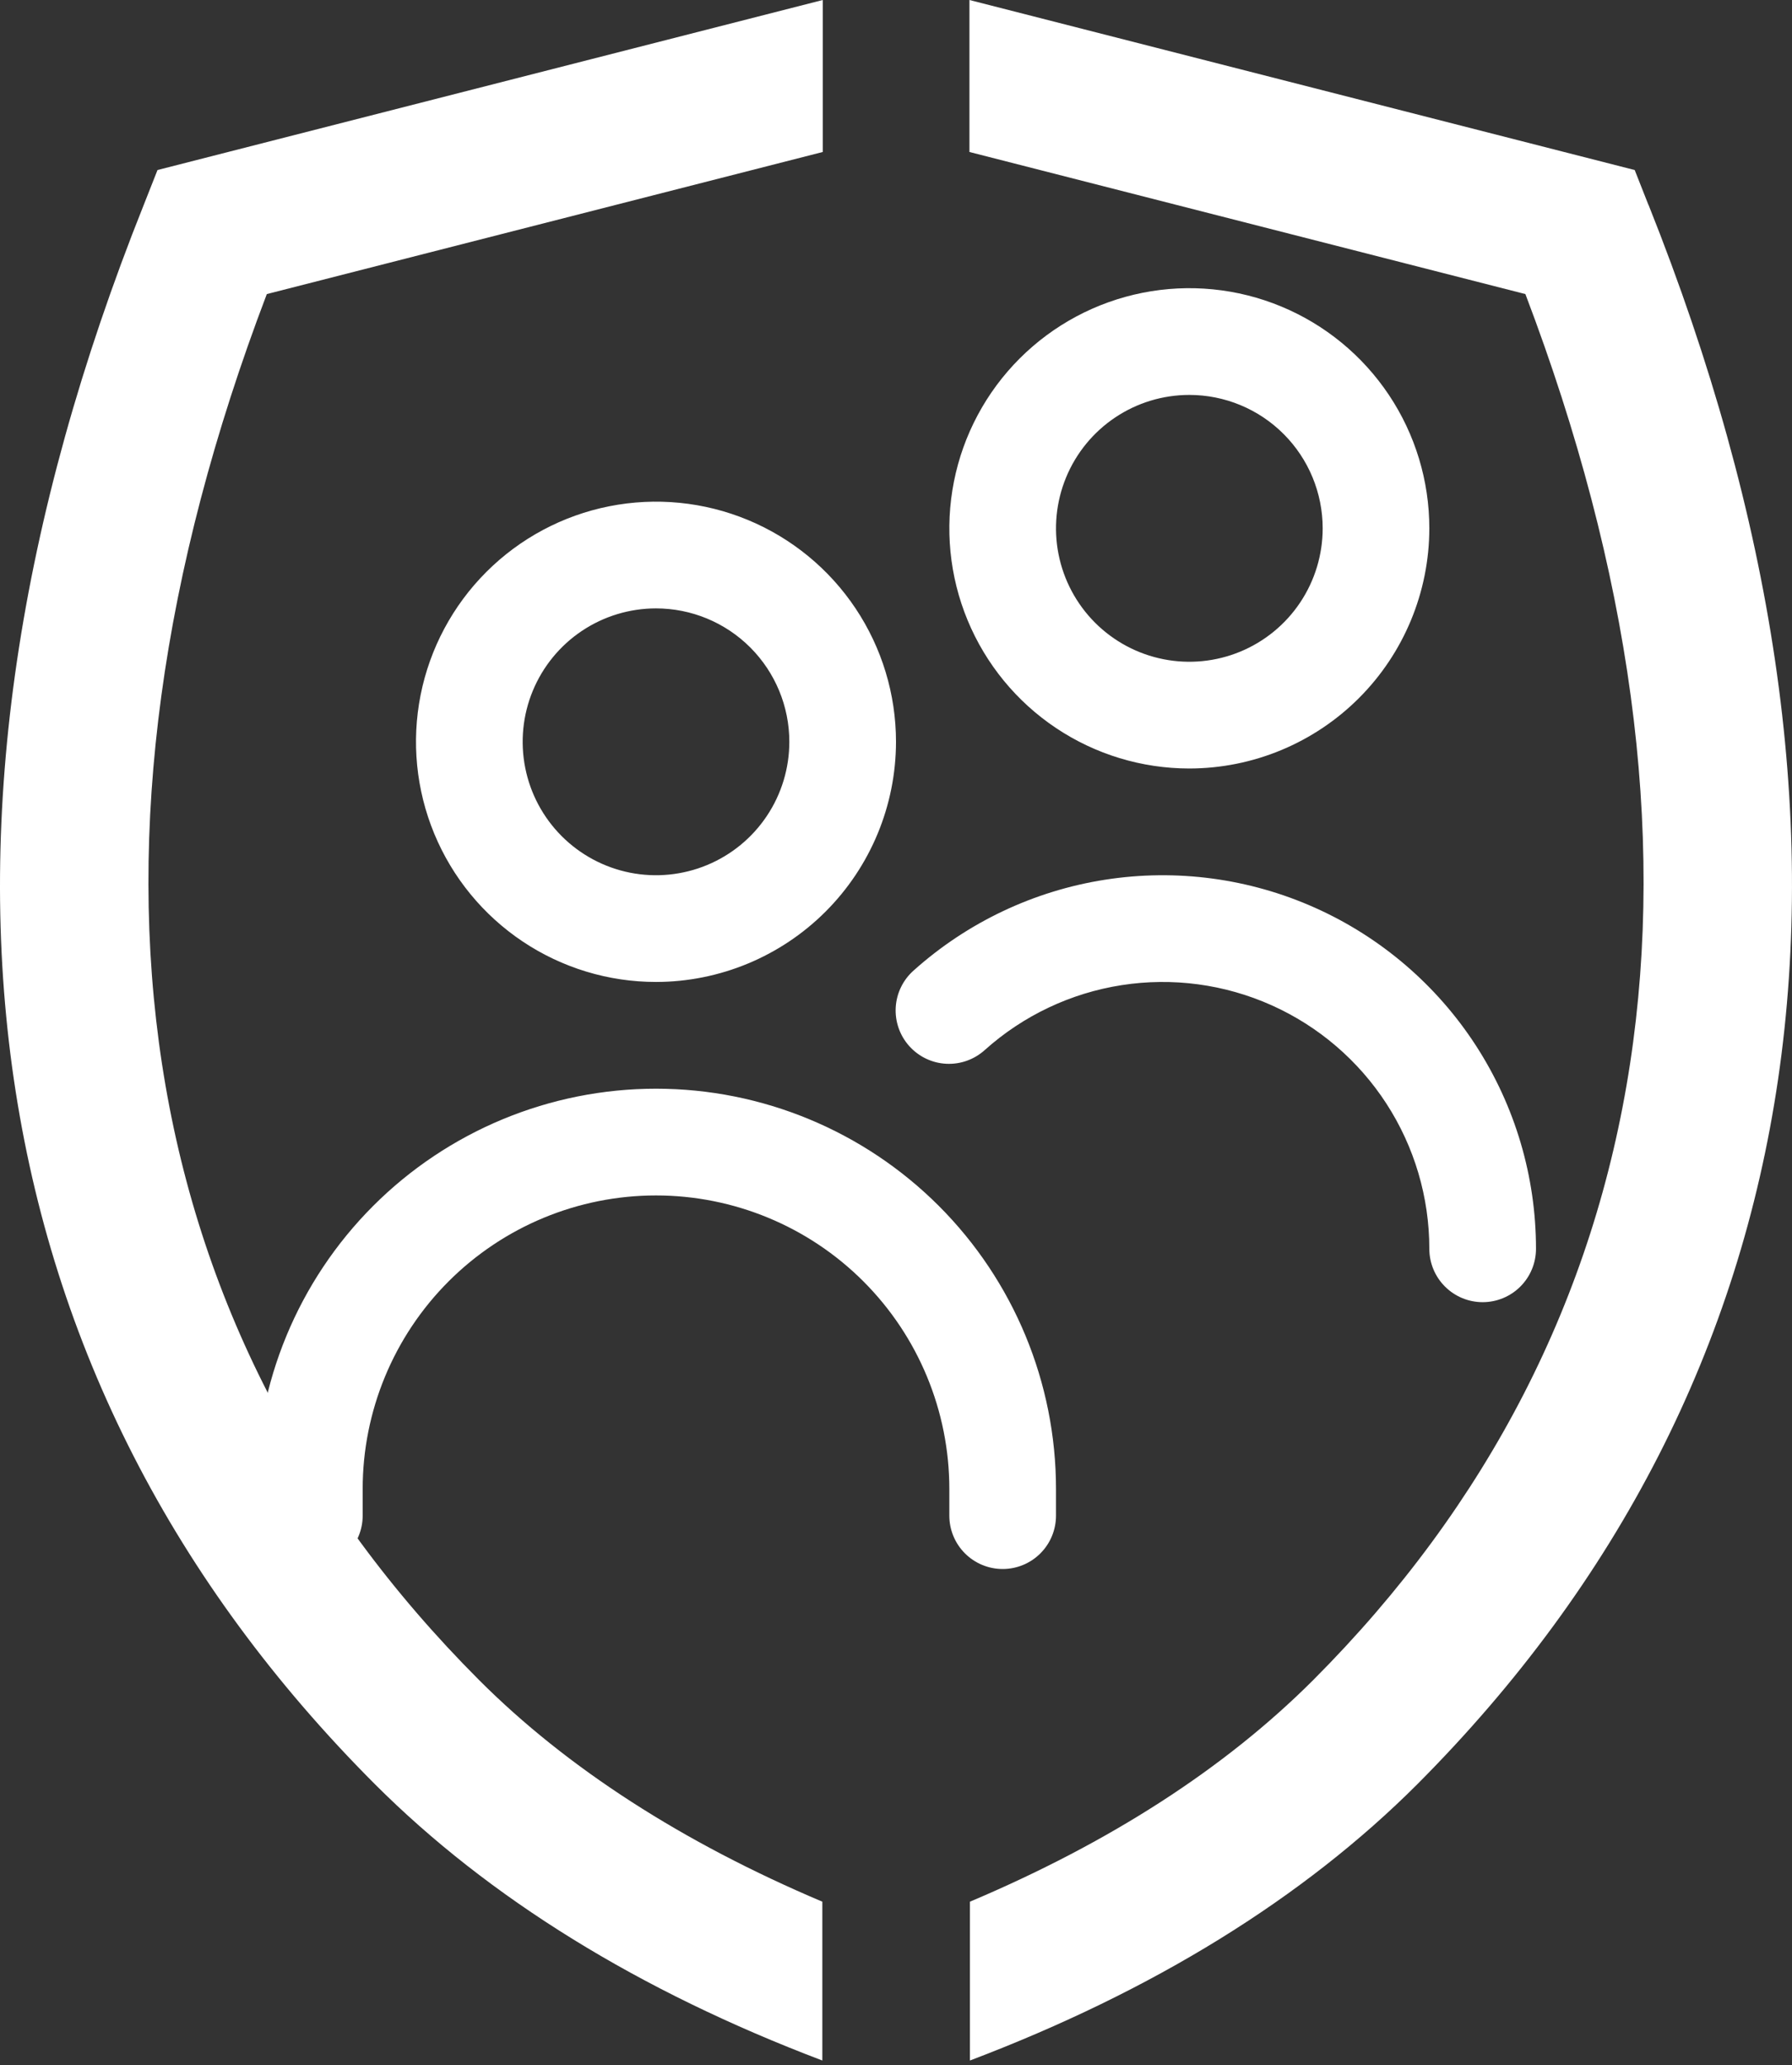 <svg width="112" height="129" viewBox="0 0 112 129" fill="none" xmlns="http://www.w3.org/2000/svg">
<rect x="0" y="0" width="112" height="129" fill="#333333" stroke="none"/>
<path d="M103.028 12.798L102.169 10.62L60.59 5.0099e-05V9.493L95.337 18.368C108.542 53.086 103.996 82.985 82.08 104.931C76.54 110.47 69.332 115.098 60.621 118.779V128.699C72.051 124.369 81.462 118.563 88.592 111.433C113.737 86.208 118.741 52.113 103.034 12.798" fill="white"/>
<path d="M51.396 118.779C42.685 115.093 35.447 110.444 29.938 104.931C8.016 82.985 3.444 53.111 16.676 18.368L51.422 9.493V0L9.844 10.62L8.984 12.798C-6.749 52.144 -1.745 86.239 23.425 111.433C30.551 118.557 39.962 124.369 51.396 128.699V118.779Z" fill="white"/>
<path d="M41 61.333C38.033 61.333 35.133 60.454 32.666 58.805C30.2 57.157 28.277 54.815 27.142 52.074C26.006 49.333 25.709 46.317 26.288 43.407C26.867 40.497 28.296 37.825 30.393 35.727C32.491 33.629 35.164 32.2 38.074 31.622C40.983 31.043 43.999 31.34 46.74 32.475C49.481 33.611 51.824 35.533 53.472 38C55.12 40.467 56 43.367 56 46.333C55.996 50.31 54.414 54.123 51.602 56.935C48.79 59.747 44.977 61.329 41 61.333ZM41 38C39.352 38 37.741 38.489 36.37 39.404C35 40.32 33.932 41.622 33.301 43.144C32.67 44.667 32.505 46.343 32.827 47.959C33.148 49.576 33.942 51.06 35.107 52.226C36.273 53.391 37.758 54.185 39.374 54.507C40.991 54.828 42.666 54.663 44.189 54.032C45.712 53.402 47.013 52.334 47.929 50.963C48.845 49.593 49.333 47.981 49.333 46.333C49.333 44.123 48.455 42.004 46.893 40.441C45.33 38.878 43.21 38 41 38ZM66 94.667V93C66 86.37 63.366 80.011 58.678 75.322C53.989 70.634 47.63 68 41 68C34.37 68 28.011 70.634 23.322 75.322C18.634 80.011 16 86.37 16 93V94.667C16 95.551 16.351 96.399 16.976 97.024C17.601 97.649 18.449 98 19.333 98C20.217 98 21.065 97.649 21.69 97.024C22.316 96.399 22.667 95.551 22.667 94.667V93C22.667 88.138 24.598 83.475 28.036 80.036C31.474 76.598 36.138 74.667 41 74.667C45.862 74.667 50.526 76.598 53.964 80.036C57.402 83.475 59.333 88.138 59.333 93V94.667C59.333 95.551 59.684 96.399 60.31 97.024C60.935 97.649 61.783 98 62.667 98C63.551 98 64.399 97.649 65.024 97.024C65.649 96.399 66 95.551 66 94.667ZM96 78C96 73.496 94.696 69.088 92.246 65.308C89.795 61.528 86.303 58.539 82.192 56.7C78.079 54.861 73.523 54.252 69.073 54.946C64.622 55.64 60.467 57.607 57.11 60.61C56.779 60.901 56.509 61.254 56.316 61.65C56.122 62.045 56.009 62.475 55.983 62.915C55.957 63.354 56.018 63.795 56.163 64.21C56.307 64.626 56.533 65.009 56.827 65.337C57.121 65.665 57.476 65.932 57.874 66.122C58.271 66.312 58.702 66.421 59.142 66.443C59.582 66.465 60.022 66.4 60.436 66.251C60.85 66.103 61.231 65.873 61.557 65.577C63.955 63.432 66.922 62.027 70.101 61.532C73.28 61.037 76.534 61.472 79.471 62.786C82.408 64.1 84.902 66.235 86.652 68.935C88.402 71.634 89.333 74.783 89.333 78C89.333 78.884 89.684 79.732 90.31 80.357C90.935 80.982 91.783 81.333 92.667 81.333C93.551 81.333 94.399 80.982 95.024 80.357C95.649 79.732 96 78.884 96 78ZM74.333 48C71.367 48 68.466 47.12 66 45.472C63.533 43.824 61.611 41.481 60.475 38.74C59.34 35.999 59.043 32.983 59.622 30.074C60.2 27.164 61.629 24.491 63.727 22.393C65.825 20.296 68.497 18.867 71.407 18.288C74.317 17.709 77.333 18.006 80.074 19.142C82.814 20.277 85.157 22.2 86.805 24.666C88.454 27.133 89.333 30.033 89.333 33C89.329 36.977 87.747 40.79 84.935 43.602C82.123 46.414 78.31 47.996 74.333 48ZM74.333 24.667C72.685 24.667 71.074 25.155 69.704 26.071C68.333 26.987 67.265 28.288 66.634 29.811C66.004 31.334 65.839 33.009 66.16 34.626C66.482 36.242 67.275 37.727 68.441 38.893C69.606 40.058 71.091 40.852 72.708 41.173C74.324 41.495 76 41.33 77.522 40.699C79.045 40.068 80.347 39 81.262 37.63C82.178 36.259 82.667 34.648 82.667 33C82.667 30.79 81.789 28.67 80.226 27.108C78.663 25.545 76.543 24.667 74.333 24.667Z" fill="white"/>
</svg>
